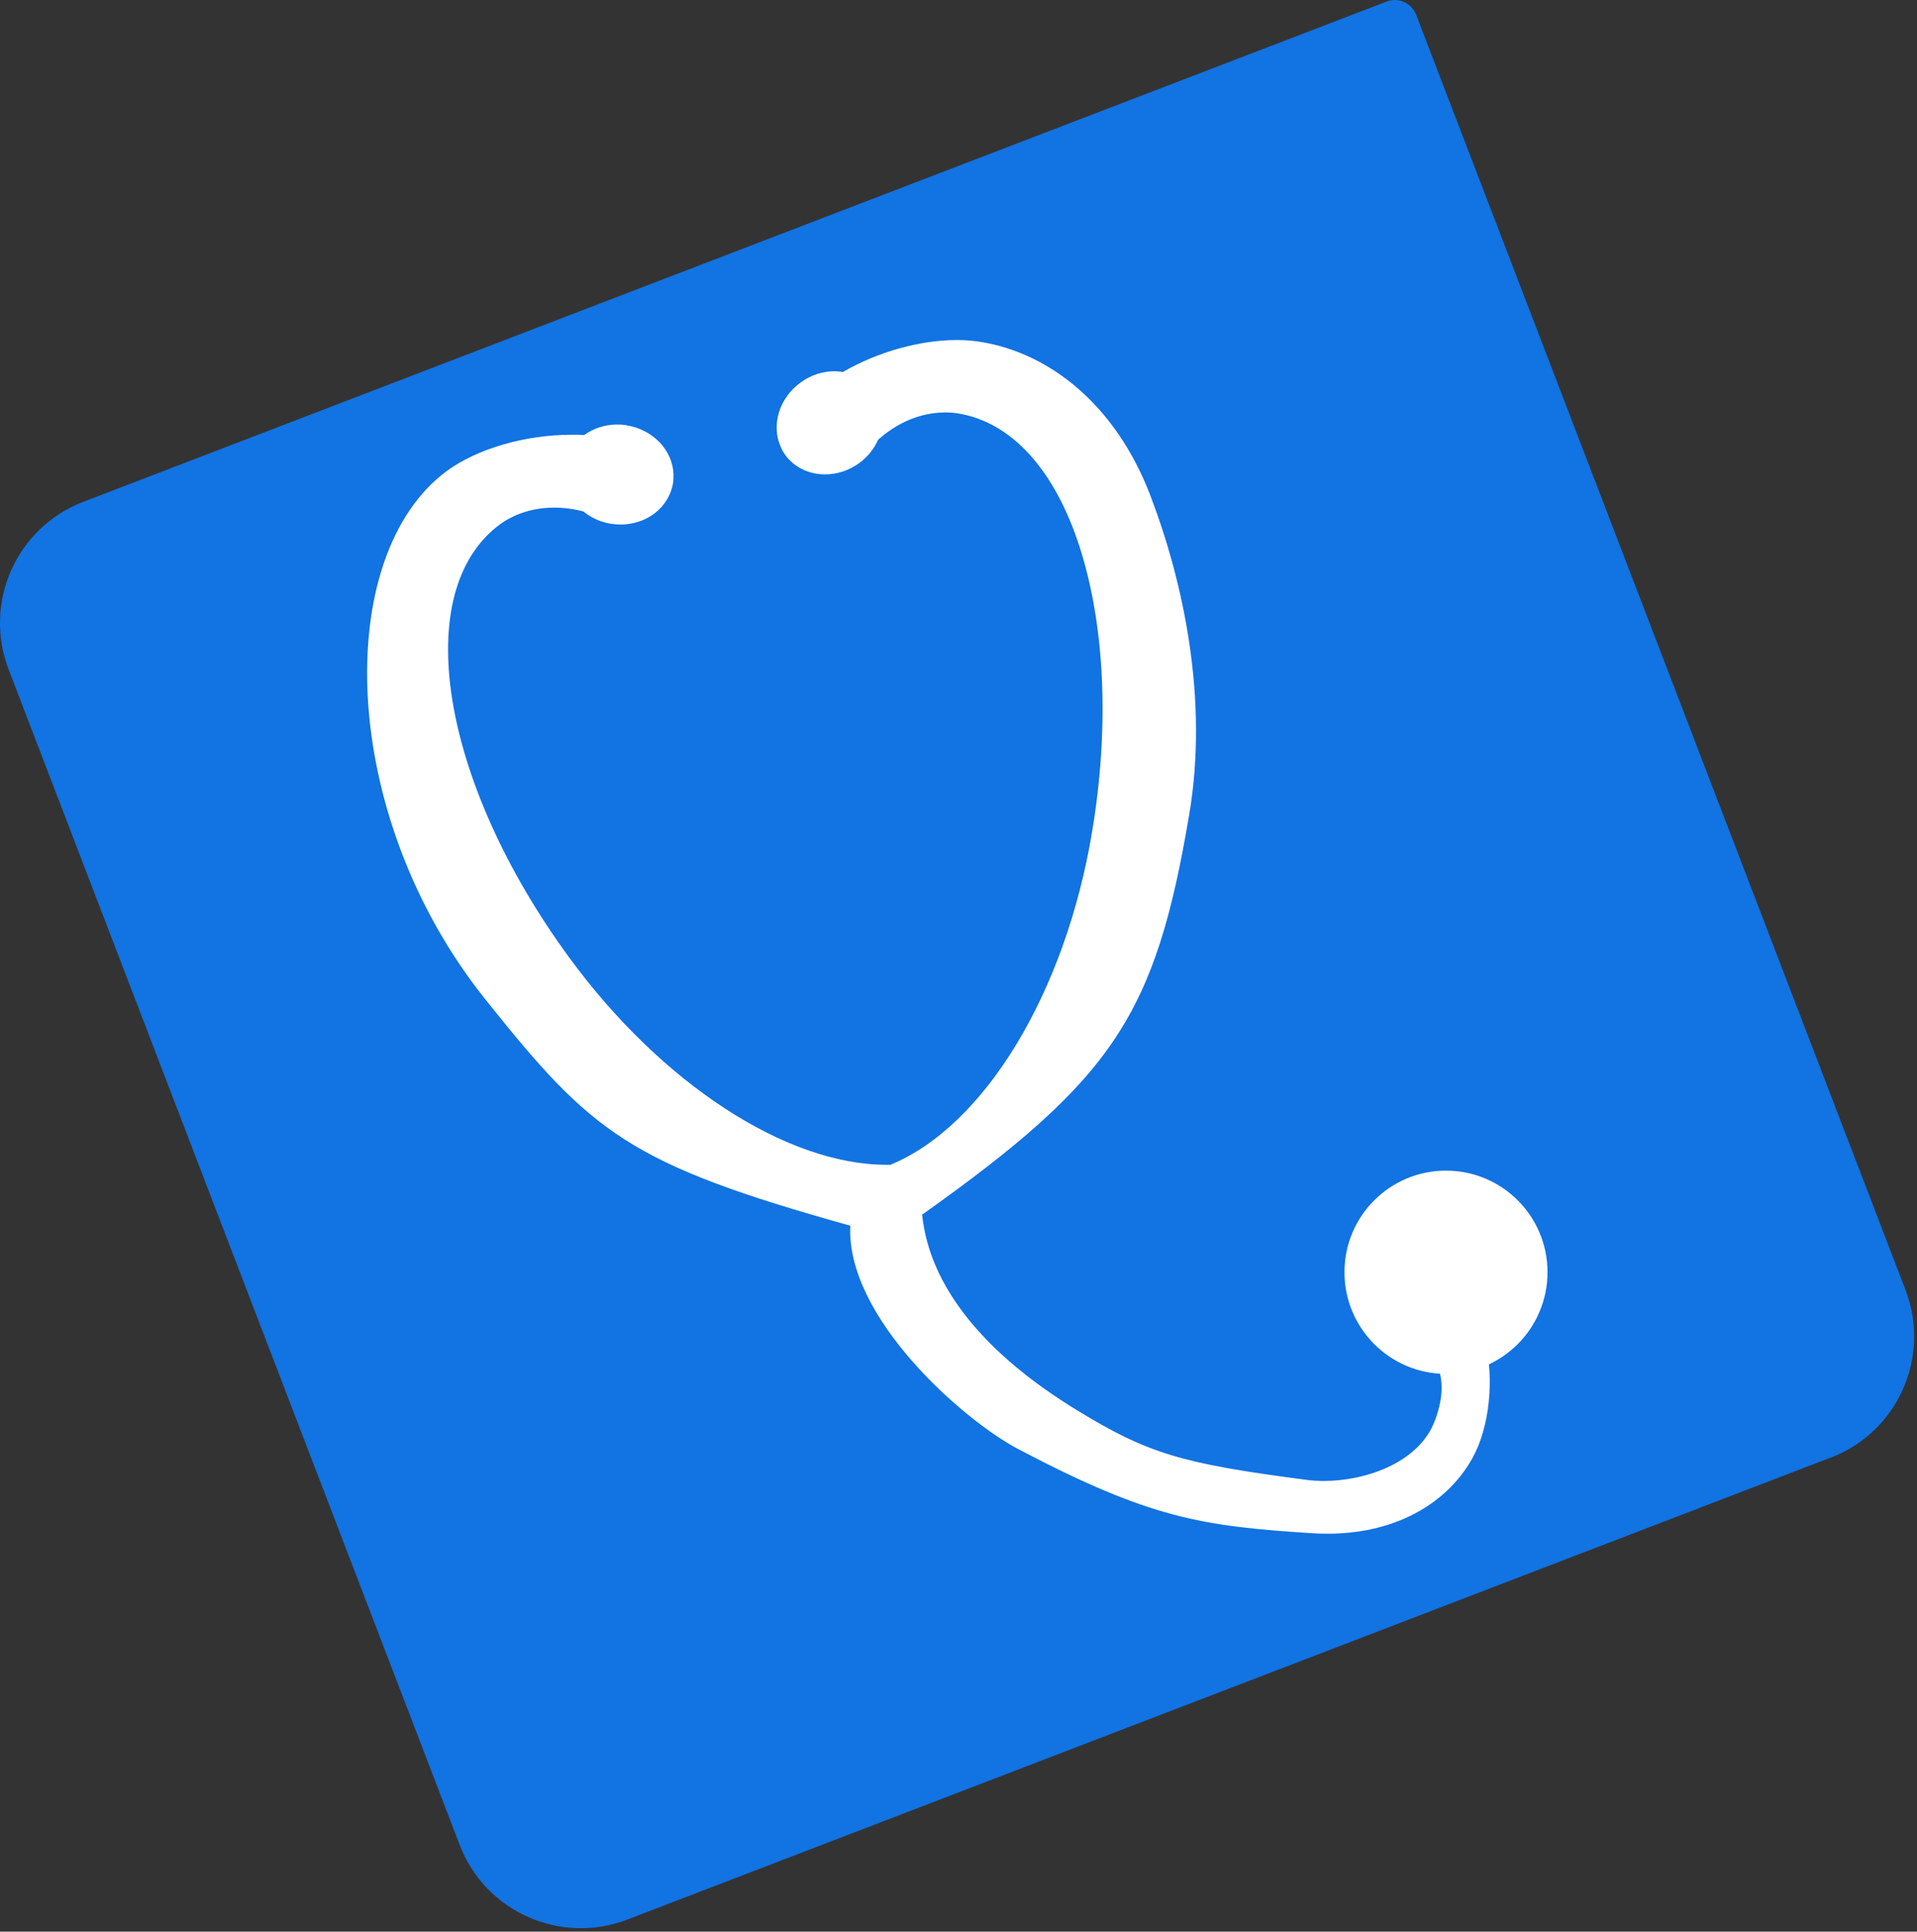 <svg width="135" height="136" viewBox="0 0 135 136" fill="none" xmlns="http://www.w3.org/2000/svg">
<rect x="0" y="0" width="135" height="136" fill="#333333" stroke="none"/>
<g clip-path="url(#clip0_9683_2117)">
<path d="M128.93 102.62L44.179 135.15C39.469 136.96 34.179 134.61 32.37 129.89L0.61 47.14C-1.2 42.43 1.15 37.14 5.87 35.33L97.65 0.11C98.48 -0.21 99.409 0.21 99.73 1.04L134.19 90.82C136 95.53 133.65 100.82 128.93 102.63V102.62Z" fill="#1273E2"/>
<path d="M108.98 89.57C108.98 93.52 105.78 96.73 101.83 96.73C97.88 96.73 94.68 93.52 94.68 89.57C94.68 85.62 97.88 82.42 101.83 82.42C105.78 82.42 108.98 85.62 108.98 89.57Z" fill="white"/>
<path d="M104.53 94.35L104.18 92.97L103.37 93.74C103.37 93.74 103.32 93.73 103.29 93.72C103.09 93.66 102.86 93.6 102.61 93.6C102.5 93.6 102.39 93.61 102.32 93.63C101.92 93.63 100.88 93.4 100.62 93.32L98.41 92.57L99.65 94.55C102.83 96.24 101.07 100.12 100.73 100.71C99.08 103.62 94.76 104.55 92.07 104.2C83.2 103.05 80.85 102.35 75.83 99.28C69.47 95.4 65.46 90.68 64.94 85.52C78.44 75.93 81.37 71.45 83.75 57.34C85.11 49.27 83.36 41.02 81 34.86C78.58 28.55 73.97 24.88 69.11 24.08C68.57 23.99 68 23.94 67.4 23.94C64.77 23.94 61.79 24.78 59.36 26.19C59.17 26.16 58.97 26.14 58.77 26.14C57.93 26.14 57.12 26.4 56.41 26.91C54.88 28 54.28 29.93 54.99 31.48C55.07 31.67 55.17 31.85 55.29 32.02C55.58 32.42 55.95 32.75 56.41 32.99C56.91 33.26 57.5 33.4 58.1 33.4C58.95 33.4 59.77 33.13 60.49 32.62C61.07 32.2 61.54 31.63 61.84 30.96C63.62 29.38 65.39 29.04 66.57 29.04C66.89 29.04 67.2 29.06 67.48 29.11C71.26 29.73 74.31 33.11 76.06 38.6C77.82 44.14 78.13 51.23 76.91 58.55C75.03 69.89 69.33 79.29 62.7 82.01C62.62 82.01 62.53 82.01 62.44 82.01C55.37 82.01 46.6 76.3 40.11 67.45C30.99 55.01 28.84 41.6 35.22 36.91C35.82 36.47 37.11 35.74 39.03 35.74C39.7 35.74 40.39 35.83 41.08 36.01C41.65 36.47 42.32 36.77 43.04 36.88C43.26 36.91 43.48 36.93 43.69 36.93C44.98 36.93 46.16 36.35 46.84 35.37C47.13 34.95 47.32 34.49 47.4 33.99C47.43 33.78 47.43 33.58 47.43 33.38C47.36 31.67 45.96 30.23 44.1 29.94C43.88 29.9 43.67 29.89 43.46 29.89C42.61 29.89 41.8 30.15 41.14 30.63C40.84 30.61 40.55 30.61 40.25 30.61C36.98 30.61 33.62 31.59 31.48 33.15C23.43 39.06 23.75 57.3 34.17 70.35C41.7 79.79 44.26 81.93 59.88 86.3C59.57 92.74 67.83 100 71.75 102.05C80.98 106.89 84.58 107.45 92.41 107.95C97.74 108.29 101.75 106.09 103.66 102.72C104.9 100.54 105.26 97.08 104.56 94.3" fill="white"/>
</g>
<defs>
<clipPath id="clip0_9683_2117">
<rect width="134.8" height="135.76" fill="white"/>
</clipPath>
</defs>
</svg>
